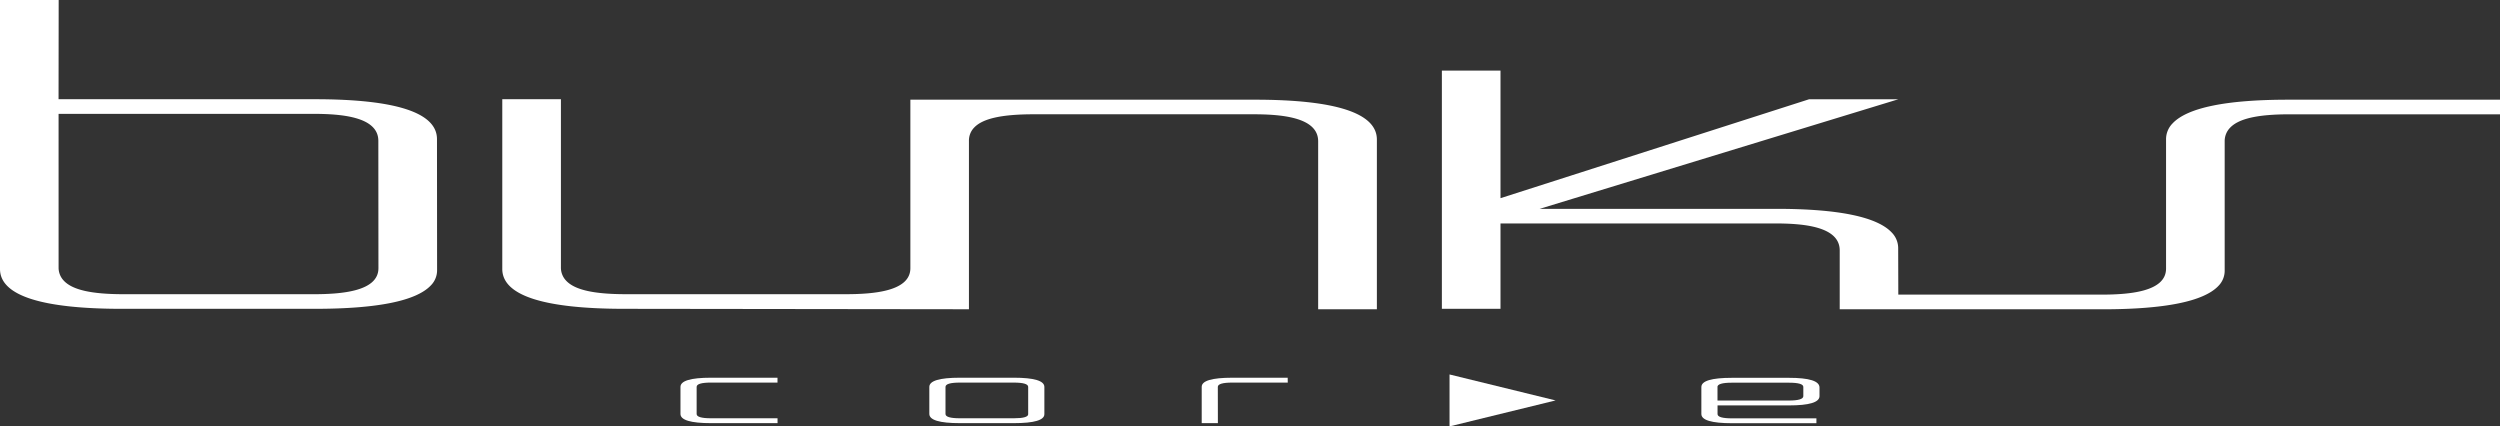 <svg xmlns="http://www.w3.org/2000/svg" xmlns:xlink="http://www.w3.org/1999/xlink" width="182.95" height="31.203" viewBox="0 0 182.95 31.203">
  <rect x="0" y="0" width="182.95" height="31.203" fill="#333333" stroke="none"/>
  <defs>
    <clipPath id="clip-path">
      <rect id="長方形_1351" data-name="長方形 1351" width="182.95" height="31.203" fill="none"/>
    </clipPath>
  </defs>
  <g id="グループ_1620" data-name="グループ 1620" transform="translate(0 0)">
    <g id="グループ_1619" data-name="グループ 1619" transform="translate(0 0)" clip-path="url(#clip-path)">
      <path id="パス_2587" data-name="パス 2587" d="M8.939,22.6C3.012,22.6,0,21.619,0,19.685L0,0H4.294L4.285,7.261H23.039c5.927,0,8.935.98,8.939,2.914l.008,9.575a1.57,1.57,0,0,1-.457,1.137c-1.07,1.137-3.922,1.712-8.475,1.712ZM4.288,19.562a1.376,1.376,0,0,0,.382.979c.63.674,2.023.989,4.381.989H22.932c2.042,0,4.758-.2,4.762-1.9L27.687,10.3c-.007-1.764-2.722-1.968-4.763-1.968H4.287Z" transform="translate(0 0)" fill="#fff"/>
      <path id="パス_2588" data-name="パス 2588" d="M9.126,22.609c-5.728,0-8.757-.946-8.761-2.737L.367.365H4.3L4.294,7.626H23.227c5.727,0,8.756.946,8.76,2.736L32,19.937a1.4,1.4,0,0,1-.409,1.015c-1.036,1.1-3.843,1.657-8.346,1.657ZM4.3,19.748a1.556,1.556,0,0,0,.43,1.1c.666.713,2.1,1.045,4.511,1.045H23.12c2.118,0,4.935-.215,4.94-2.08l-.008-9.328C28.044,8.562,25.228,8.34,23.11,8.34H4.3Z" transform="translate(-0.187 -0.187)" fill="#fff"/>
      <path id="パス_2589" data-name="パス 2589" d="M245.214,28.047l0-4.311c-.007-1.763-2.7-1.967-4.734-1.967H220.391v6.246H216.1l0-17.431h4.291V19.92l22.576-7.237,5.25,0H249.5L223.259,20.7h17.326c4.512,0,7.349.581,8.431,1.727a1.64,1.64,0,0,1,.477,1.183l.009,3.368h14.831c2.042,0,4.758-.2,4.763-1.9l0-9.452a1.647,1.647,0,0,1,.483-1.185c1.088-1.147,3.928-1.728,8.44-1.728h15.516v1.069H278.14c-2.338,0-3.724.313-4.36.984a1.4,1.4,0,0,0-.394.986l0,9.449a1.577,1.577,0,0,1-.458,1.138c-1.07,1.136-3.921,1.712-8.475,1.712Z" transform="translate(-110.584 -5.417)" fill="#fff"/>
      <path id="パス_2590" data-name="パス 2590" d="M245.579,28.056l0-4.133c-.007-1.923-2.807-2.145-4.911-2.145H220.4l0,6.247h-3.936l0-17.075h3.934v9.4l22.783-7.3,4.087,0-24.952,8.019h18.462c4.462,0,7.255.563,8.3,1.672a1.469,1.469,0,0,1,.429,1.06l.009,3.547H264.52c2.119,0,4.936-.215,4.941-2.081l0-9.453a1.479,1.479,0,0,1,.435-1.062c1.053-1.109,3.849-1.672,8.311-1.672h15.338v.713H278.326c-2.391,0-3.817.33-4.489,1.04a1.575,1.575,0,0,0-.442,1.109l0,9.448a1.4,1.4,0,0,1-.409,1.016c-1.035,1.1-3.843,1.656-8.346,1.656Z" transform="translate(-110.771 -5.603)" fill="#fff"/>
      <path id="パス_2591" data-name="パス 2591" d="M134.981,30.241v-12.3c-.007-1.764-2.722-1.968-4.763-1.968H114.168c-2.351,0-3.737.311-4.364.976a1.363,1.363,0,0,0-.379.965l0,12.327-25.211-.032c-5.927,0-8.936-.98-8.939-2.914V14.871h4.291v12.3a1.376,1.376,0,0,0,.382.979c.631.674,2.023.989,4.382.989h16.047c2.042,0,4.759-.2,4.762-1.9l0-12.334h25.2c5.927,0,8.935.98,8.939,2.913V30.241Z" transform="translate(-38.518 -7.61)" fill="#fff"/>
      <path id="パス_2592" data-name="パス 2592" d="M135.345,30.249V18.126c-.008-1.924-2.824-2.146-4.942-2.146H114.353c-2.4,0-3.831.328-4.493,1.032a1.536,1.536,0,0,0-.428,1.089l0,12.147-25.033-.031c-5.728,0-8.758-.946-8.762-2.737l0-12.246h3.936V27.357a1.553,1.553,0,0,0,.43,1.1c.667.714,2.1,1.046,4.512,1.046h16.047c2.119,0,4.936-.216,4.941-2.081l0-12.156h25.023c5.728,0,8.757.946,8.761,2.736l0,12.246Z" transform="translate(-38.704 -7.796)" fill="#fff"/>
      <path id="パス_2593" data-name="パス 2593" d="M217.256,59.925v-3.8l7.762,1.9Z" transform="translate(-111.179 -28.722)" fill="#fff"/>
      <path id="パス_2594" data-name="パス 2594" d="M141.524,56.612h3.946q2.235,0,2.237.673v1.992q.007.66-2.236.66h-3.945q-2.236,0-2.238-.673V57.285q0-.673,2.234-.673m5,2.665V57.285q0-.316-1.053-.316h-3.946q-1.052,0-1.051.316v1.979q-.006.316,1.054.316h3.945q1.052,0,1.053-.3" transform="translate(-71.28 -28.971)" fill="#fff"/>
      <path id="パス_2595" data-name="パス 2595" d="M186.405,56.969h-4.062q-1.045,0-1.056.31l.005,2.659h-1.184l0-2.659q0-.666,2.239-.666H186.4Z" transform="translate(-92.167 -28.971)" fill="#fff"/>
      <path id="パス_2596" data-name="パス 2596" d="M109.093,59.937h-4.866q-2.236,0-2.238-.673V57.285q0-.673,2.234-.673h4.866v.356h-4.866q-1.052,0-1.051.317v1.979q-.006.316,1.054.316h4.866Z" transform="translate(-52.192 -28.971)" fill="#fff"/>
      <path id="パス_2597" data-name="パス 2597" d="M261.409,58.644h-5.23l0,.633q-.006.316,1.054.316h6.181v.356h-6.181q-2.236,0-2.238-.673V57.3q0-.673,2.234-.673H261.4q2.236,0,2.24.706l0,.647q-.025.666-2.232.666M256.175,57.3l0,.989h5.216q1.052,0,1.065-.316v-.68q0-.31-1.056-.31h-4.178q-1.052,0-1.051.316" transform="translate(-130.489 -28.978)" fill="#fff"/>
    </g>
  </g>
</svg>
